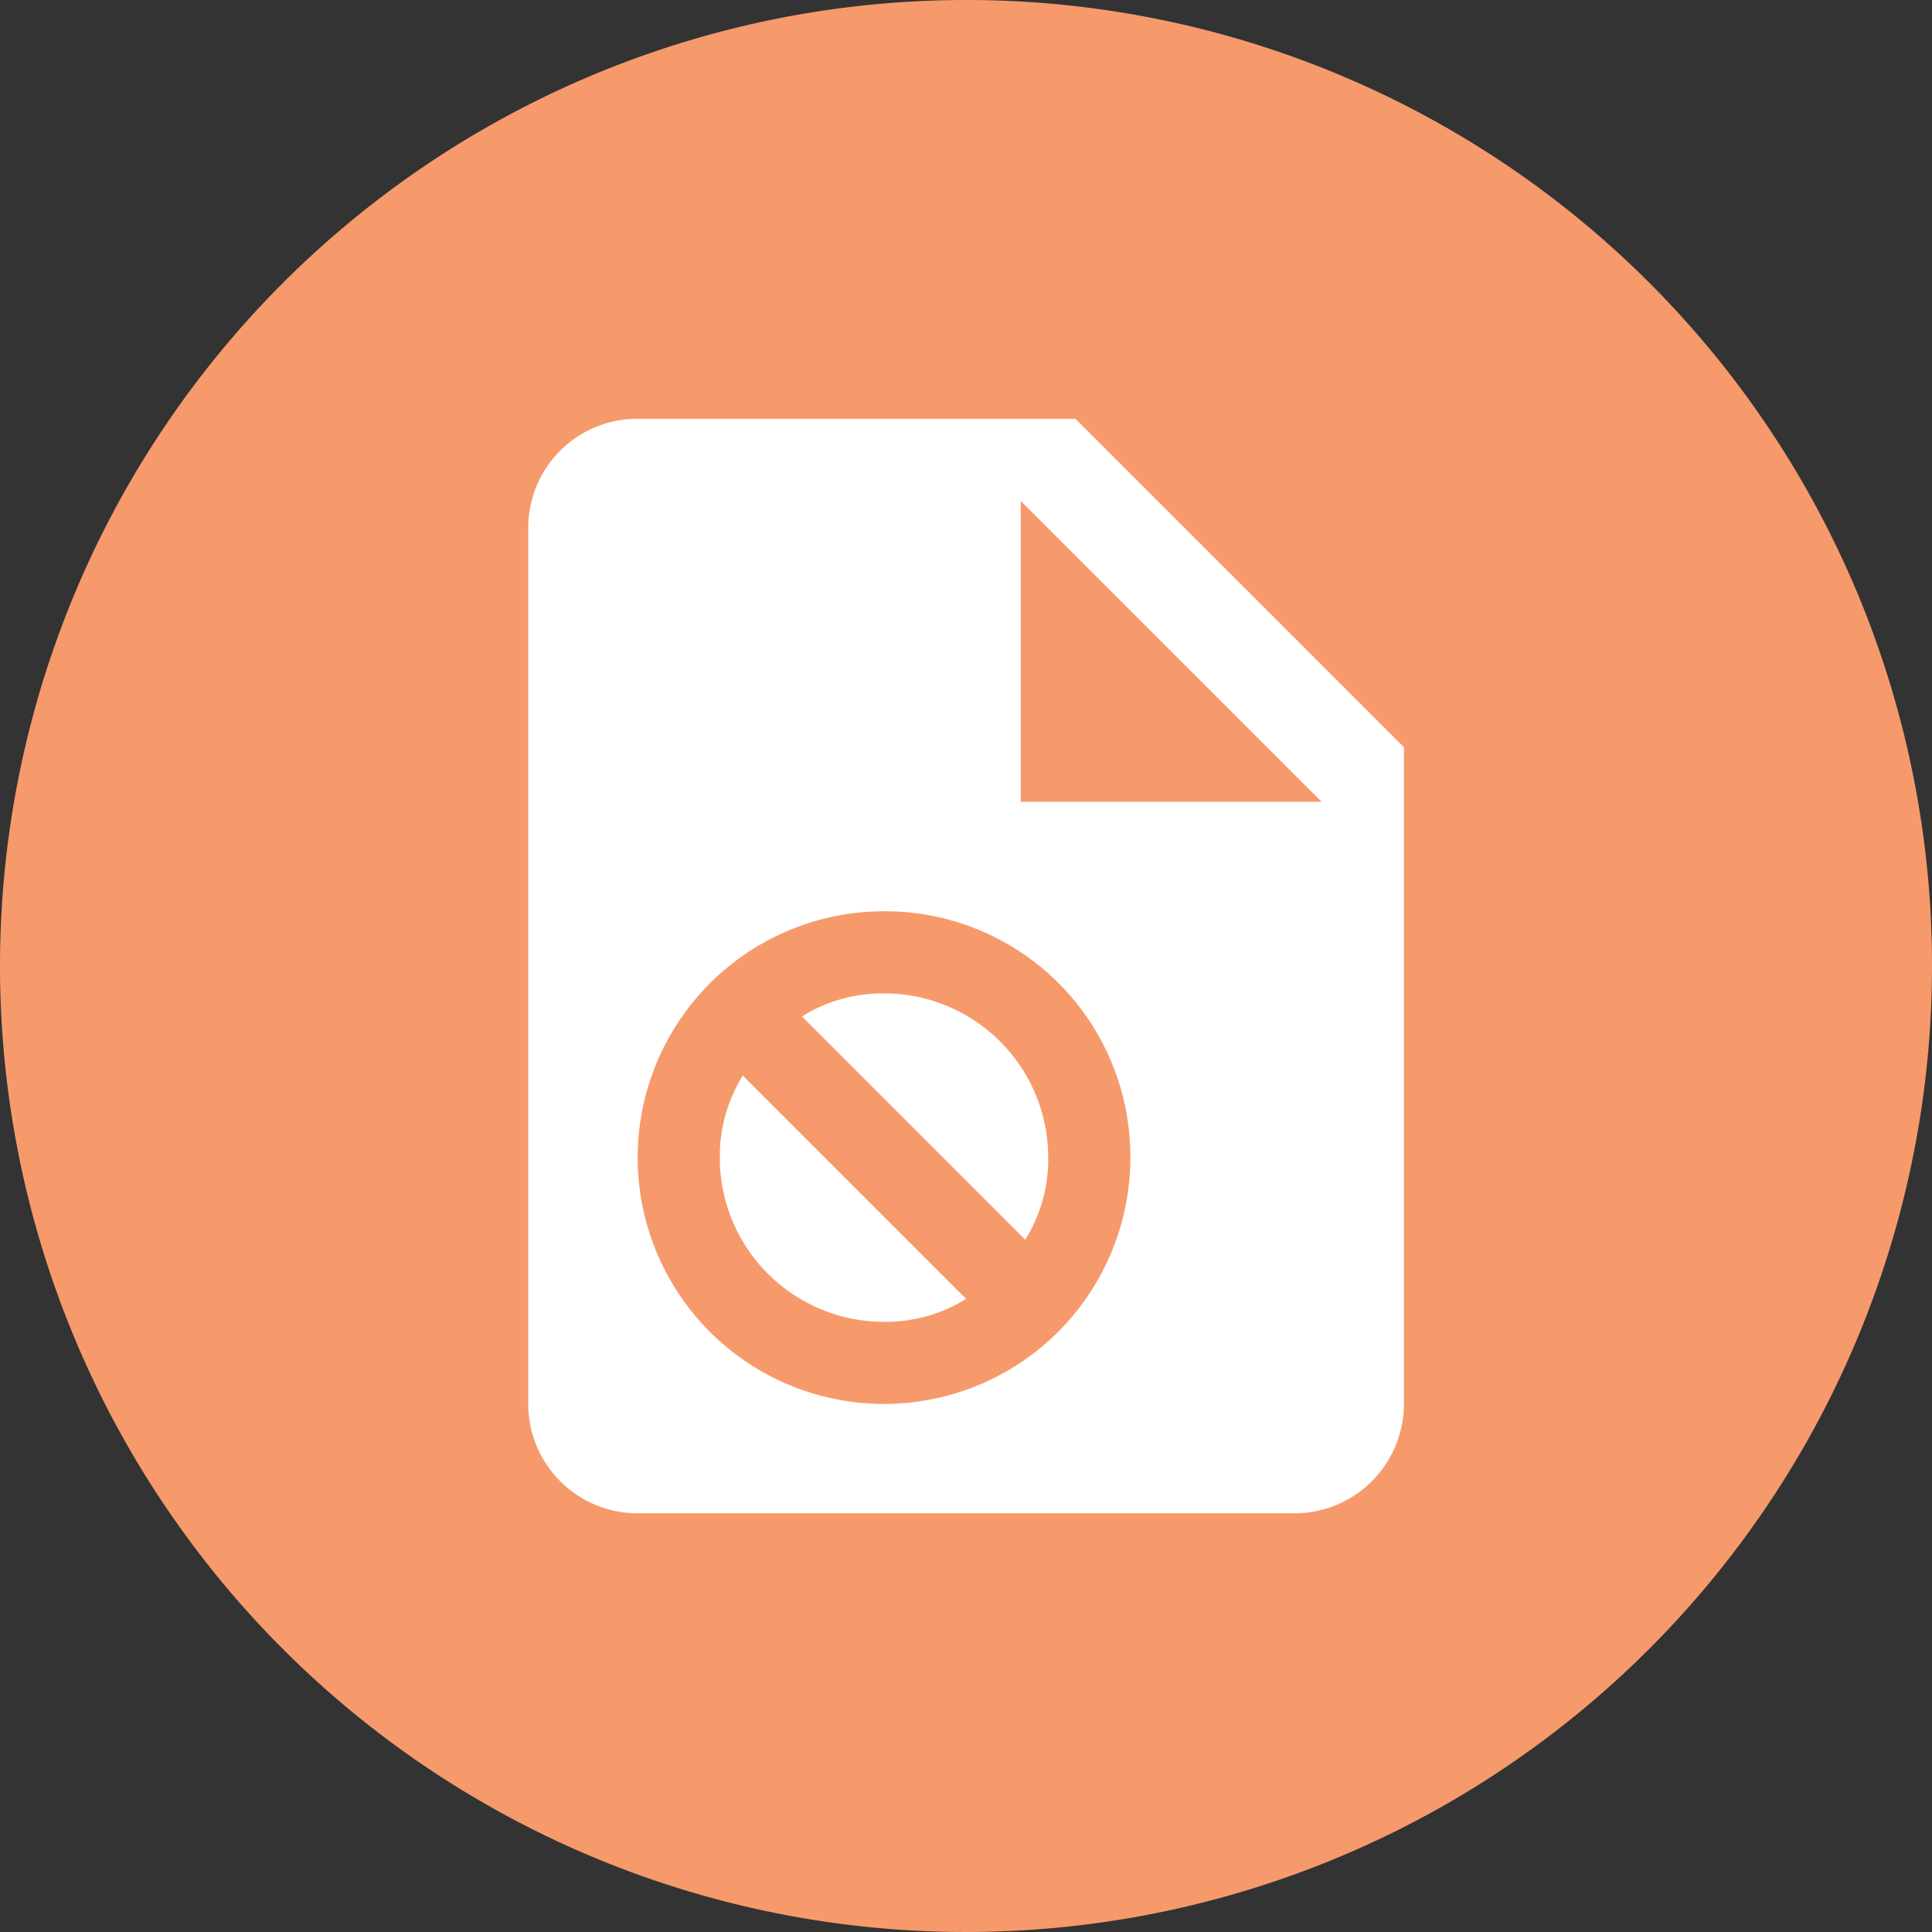 <svg xmlns="http://www.w3.org/2000/svg" width="80" height="80" viewBox="0 0 80 80">
  <rect x="0" y="0" width="80" height="80" fill="#333333" stroke="none"/>
  <g id="Contract_Status" data-name="Contract Status" transform="translate(-295.4 -193.5)">
    <path id="Path_7748" data-name="Path 7748" d="M375.4,233.5a40,40,0,1,1-40-40A39.968,39.968,0,0,1,375.4,233.5Z" fill="#f69a6c"/>
    <path id="file-cancel" d="M24.393,17.861H36.855L24.393,5.4V17.861M8.532,2H26.659l13.6,13.6v27.19a4.532,4.532,0,0,1-4.532,4.532H8.532A4.53,4.53,0,0,1,4,42.786V6.532A4.516,4.516,0,0,1,8.532,2m10.2,20.393a10.2,10.2,0,1,0,10.2,10.2,10.154,10.154,0,0,0-10.2-10.2m0,3.4a6.8,6.8,0,0,1,6.8,6.8,6.276,6.276,0,0,1-.952,3.4l-9.245-9.245a6.276,6.276,0,0,1,3.4-.952m-6.8,6.8a6.276,6.276,0,0,1,.952-3.4l9.245,9.245a6.276,6.276,0,0,1-3.4.952,6.8,6.8,0,0,1-6.8-6.8Z" transform="translate(313.273 208.841)" fill="#fff"/>
  </g>
</svg>
